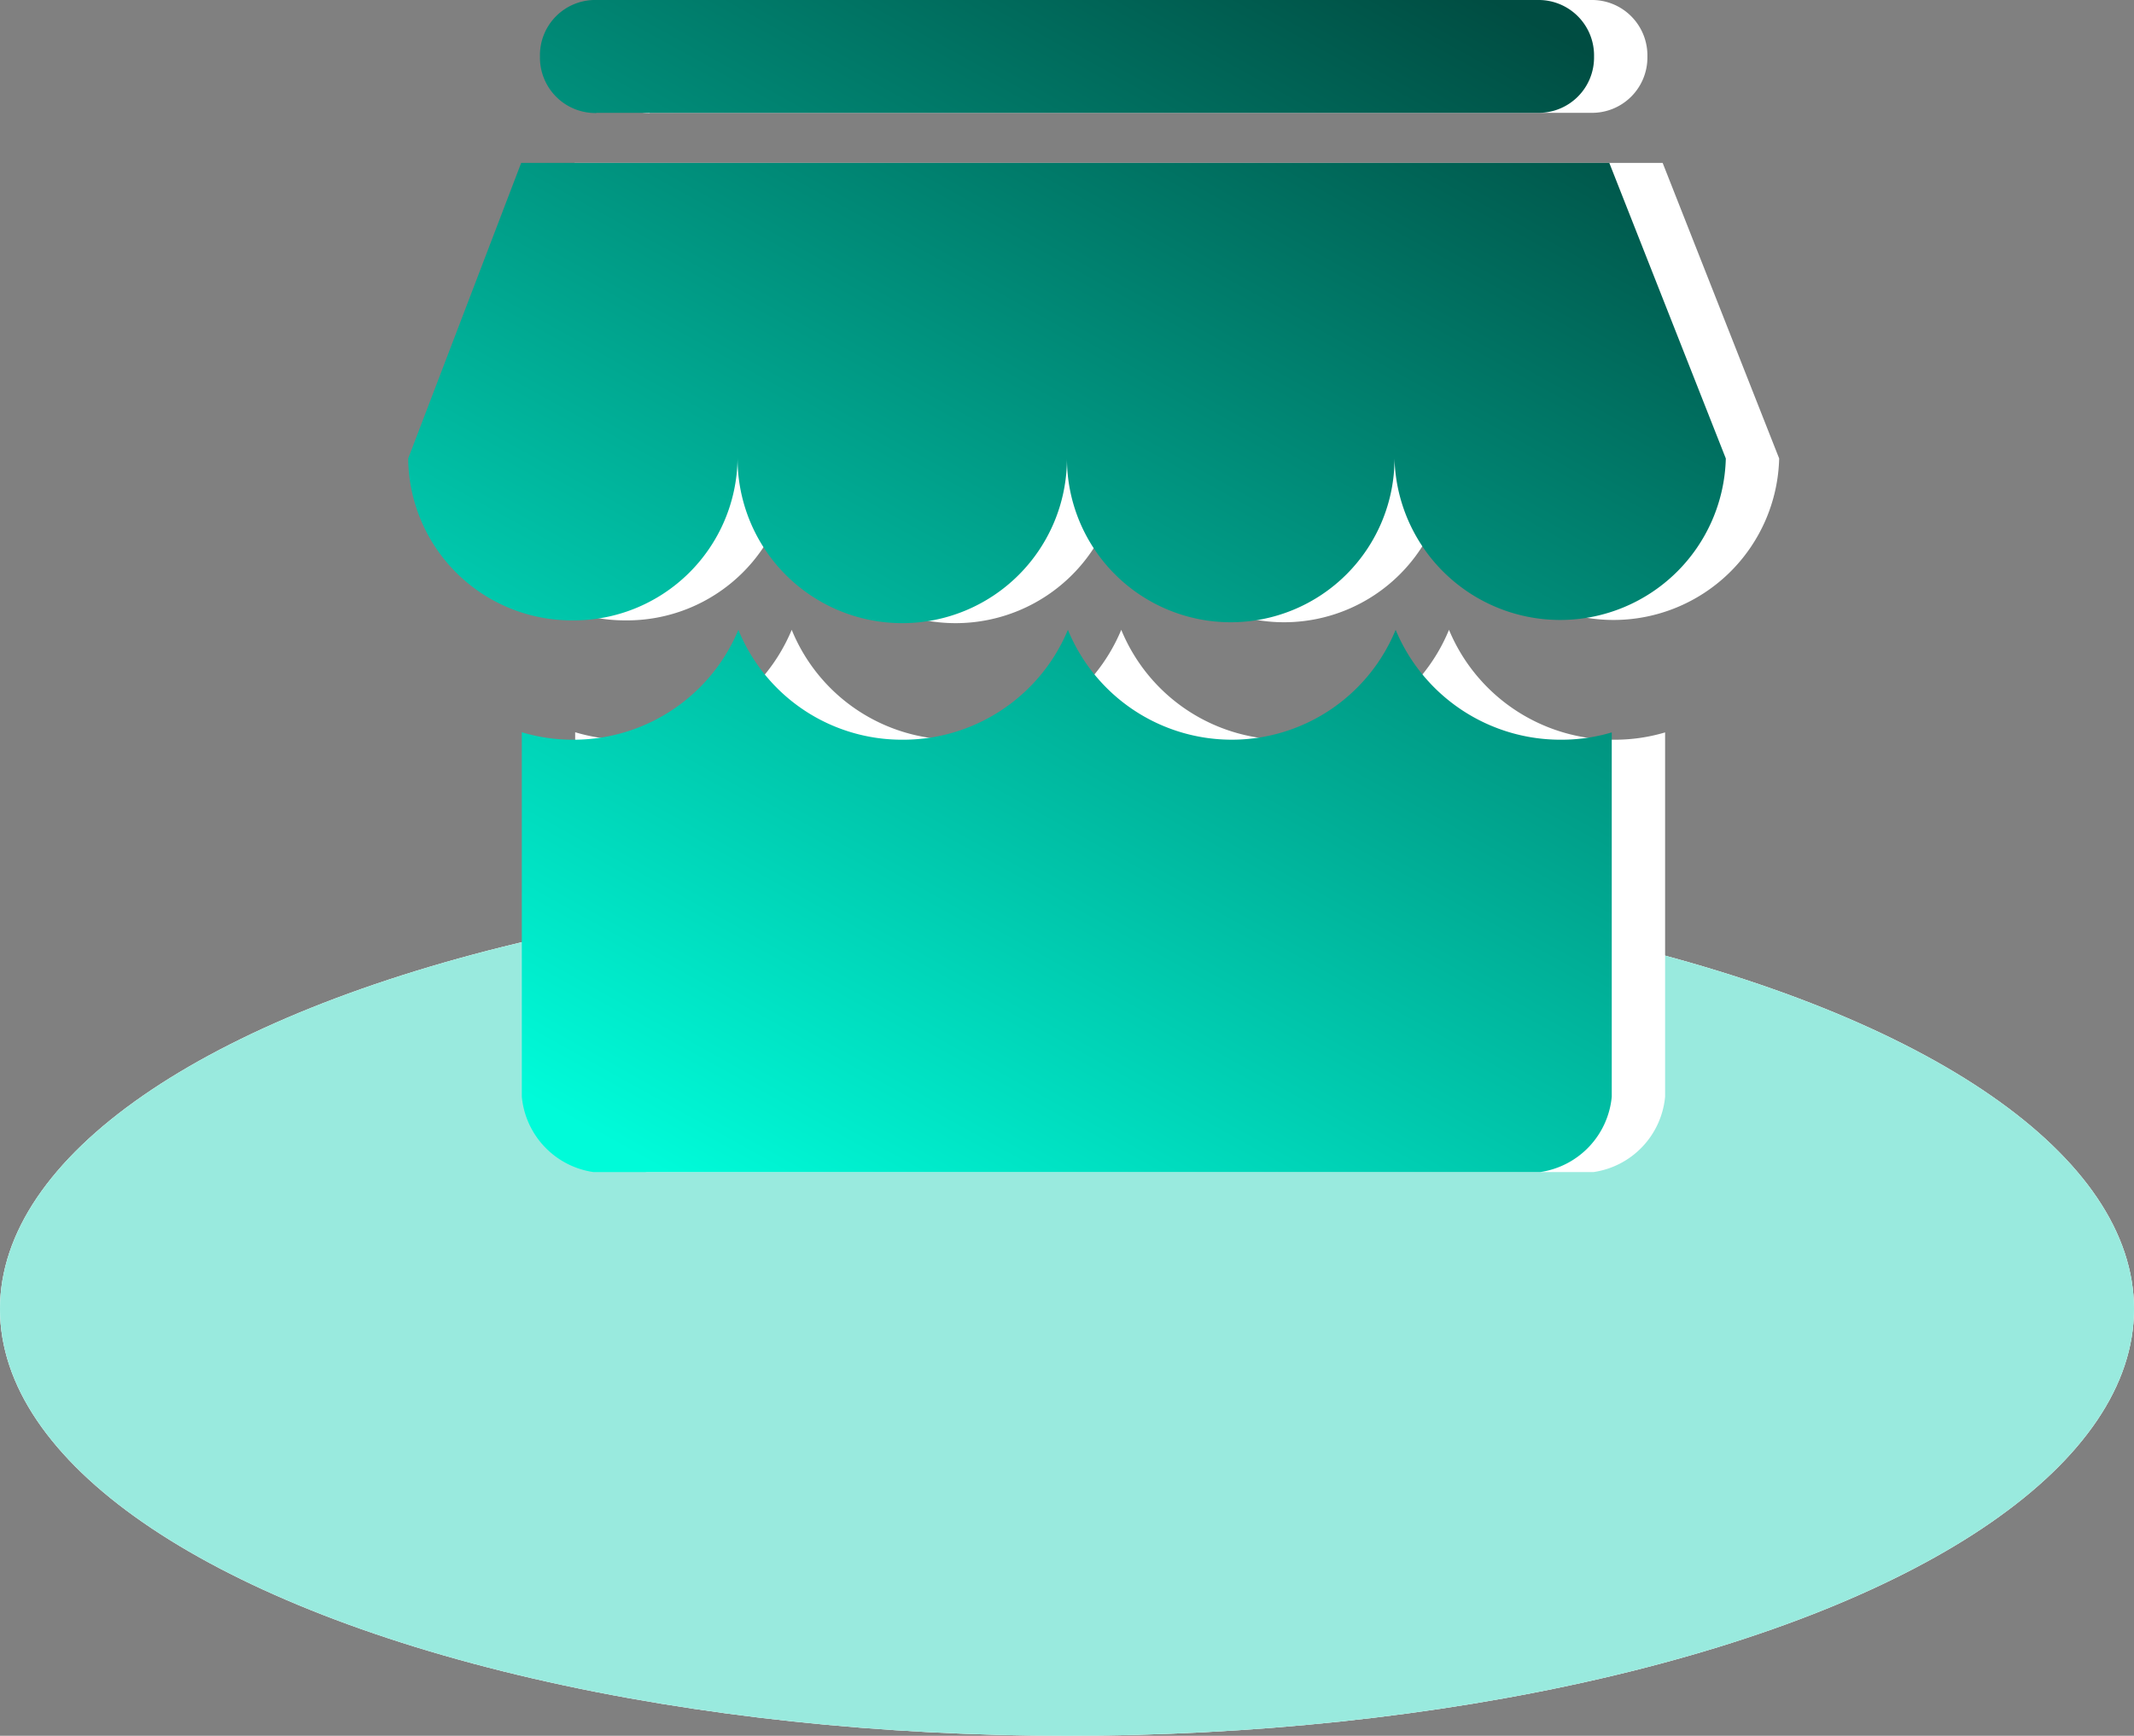 <svg xmlns="http://www.w3.org/2000/svg" xmlns:xlink="http://www.w3.org/1999/xlink" width="40" height="32.54" viewBox="0 0 40 32.54"><rect x="0" y="0" width="40" height="32.54" fill="#808080" stroke="none"/><defs><style>.a{fill:#fff;}.b{fill:#00caae;opacity:0.4;}.c{fill:url(#a);}</style><linearGradient id="a" x1="0.826" x2="0.192" y2="1" gradientUnits="objectBoundingBox"><stop offset="0" stop-color="#004d42"/><stop offset="1" stop-color="#00fbd9"/></linearGradient></defs><g transform="translate(-1345 -2629.46)"><g transform="translate(0 263)"><ellipse class="a" cx="20" cy="8" rx="20" ry="8" transform="translate(1345 2383)"/><ellipse class="a" cx="20" cy="8" rx="20" ry="8" transform="translate(1345 2383)"/><ellipse class="b" cx="20" cy="8" rx="20" ry="8" transform="translate(1345 2383)"/></g><path class="a" d="M21.614,14.008a3.346,3.346,0,0,1-3.105-2.06,3.32,3.32,0,0,1-6.143,0,3.346,3.346,0,0,1-3.105,2.06,3.309,3.309,0,0,1-3.072-2.06,3.346,3.346,0,0,1-3.105,2.06,3.309,3.309,0,0,1-.954-.14V20.7a1.576,1.576,0,0,0,1.34,1.413H21.22a1.576,1.576,0,0,0,1.34-1.413V13.871a3.3,3.3,0,0,1-.945.137Zm.9-10.813H2.118L0,8.736a3.065,3.065,0,0,0,3.069,3.035A3.073,3.073,0,0,0,6.174,8.736a3.087,3.087,0,0,0,6.174,0,3.07,3.07,0,0,0,6.14,0,3.106,3.106,0,0,0,6.21,0ZM3.527,2.256H21.171A1.037,1.037,0,0,0,22.228,1.2,1.039,1.039,0,0,0,21.171.141H3.527A1.035,1.035,0,0,0,2.47,1.2a1.04,1.04,0,0,0,1.057,1.06Zm0,0" transform="translate(1353.651 2629.319)"/><path class="c" d="M21.614,14.008a3.346,3.346,0,0,1-3.105-2.06,3.32,3.32,0,0,1-6.143,0,3.346,3.346,0,0,1-3.105,2.06,3.309,3.309,0,0,1-3.072-2.06,3.346,3.346,0,0,1-3.105,2.06,3.309,3.309,0,0,1-.954-.14V20.7a1.576,1.576,0,0,0,1.34,1.413H21.22a1.576,1.576,0,0,0,1.34-1.413V13.871a3.3,3.3,0,0,1-.945.137Zm.9-10.813H2.118L0,8.736a3.065,3.065,0,0,0,3.069,3.035A3.073,3.073,0,0,0,6.174,8.736a3.087,3.087,0,0,0,6.174,0,3.07,3.07,0,0,0,6.14,0,3.106,3.106,0,0,0,6.21,0ZM3.527,2.256H21.171A1.037,1.037,0,0,0,22.228,1.2,1.039,1.039,0,0,0,21.171.141H3.527A1.035,1.035,0,0,0,2.47,1.2a1.04,1.04,0,0,0,1.057,1.06Zm0,0" transform="translate(1352.651 2629.319)"/></g></svg>